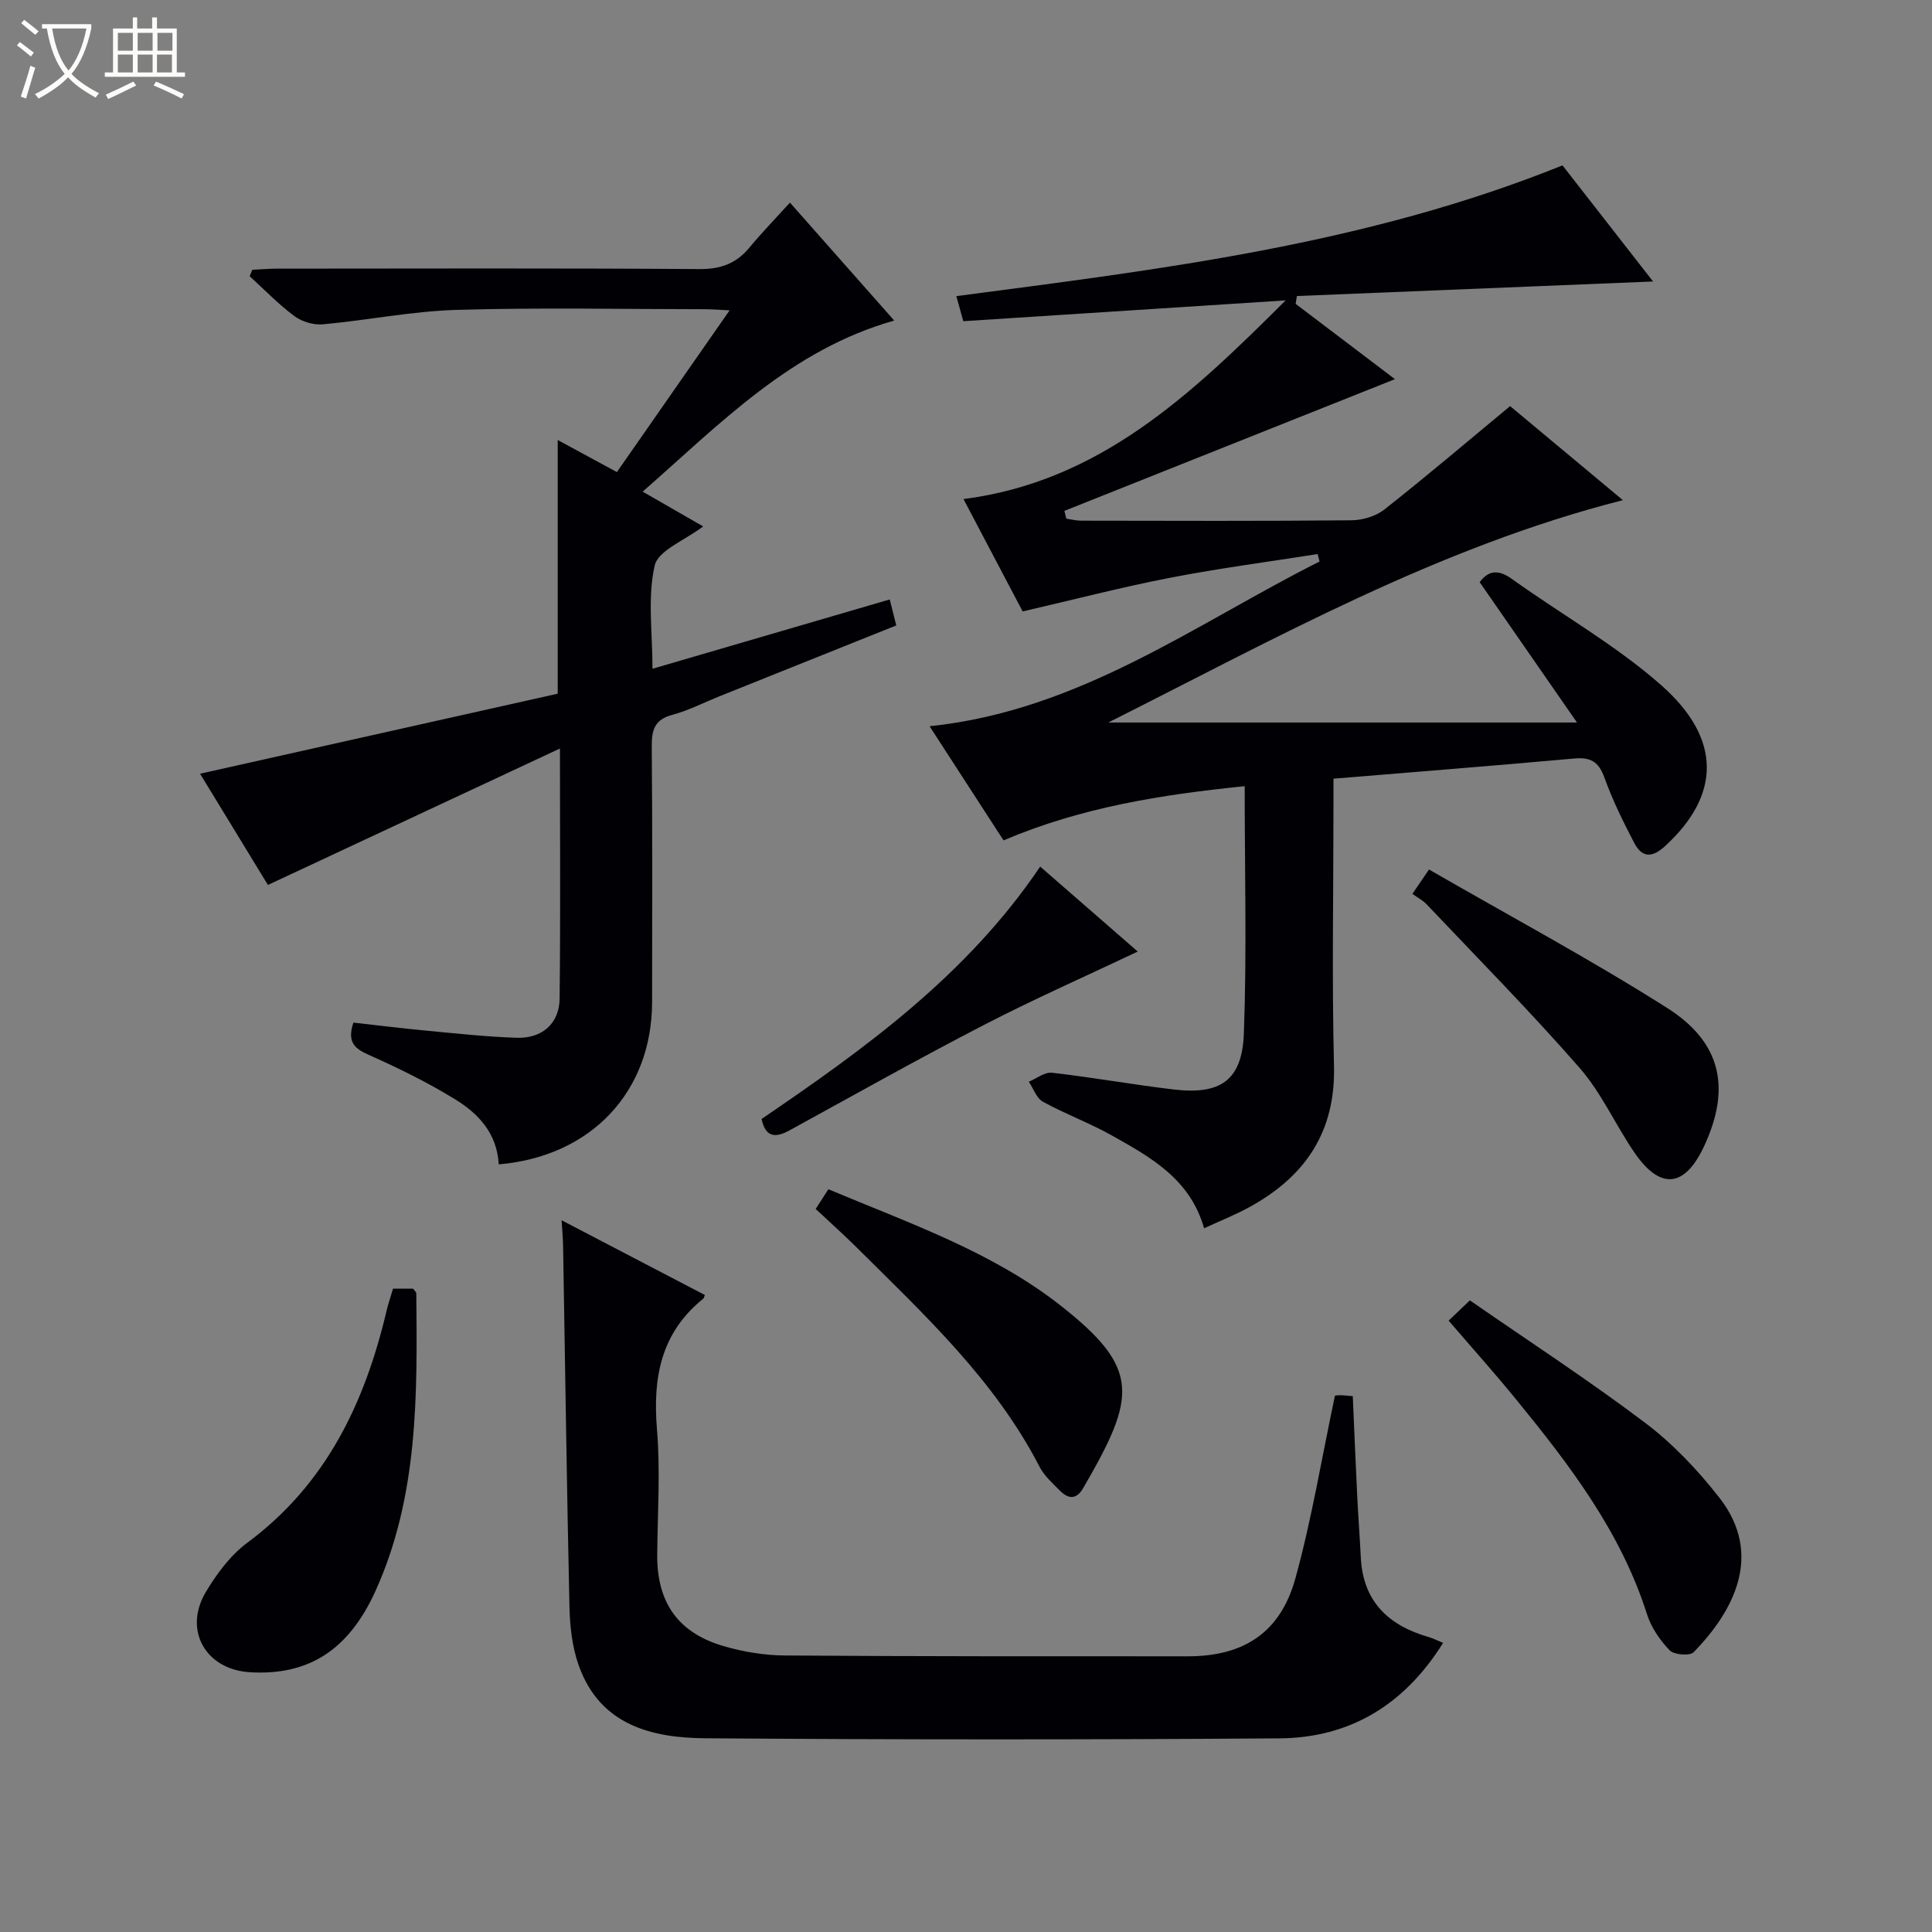 <svg enable-background="new 0 0 400 400" viewBox="0 0 400 400" xmlns="http://www.w3.org/2000/svg"><rect x="0" y="0" width="400" height="400" fill="#808080" stroke="none"/><path d="m6.4 11.7c-1-.8-1.9-1.6-2.9-2.3l.6-.7c.9.7 1.9 1.4 2.9 2.2zm-2.1 8.3c.7-2.1 1.4-4.2 2-6.4.2.1.6.3 1 .4-.7 2.3-1.3 4.4-1.9 6.4zm3-12.8c-1.1-.9-2.1-1.7-2.9-2.4l.6-.7c1 .8 2 1.5 3 2.4zm1.4-1.3v-.9h10.2v.9c-.9 4.2-2.3 7.3-4.1 9.4 1.3 1.4 3.2 2.7 5.7 4-.2.2-.4.5-.7.9-2.5-1.4-4.4-2.7-5.7-4.2-1.4 1.5-3.5 3-6.1 4.4 0 0 0 0-.1-.1-.3-.4-.5-.7-.7-.8 2.7-1.3 4.7-2.8 6.2-4.2-1.8-2.2-3-5.3-3.7-9.4zm9.2 0h-7.1c.6 3.8 1.7 6.7 3.4 8.7 1.7-2.1 2.9-4.8 3.7-8.7z" fill="#fcfbfa"/><path d="m31.6 3.6h.9v2.3h4.1v9.1h1.7v.9h-16.6v-.9h1.7v-9.1h4.1v-2.3h.9v2.3h3.1v-2.3zm-4 13.3.6.8c-1.9.9-3.8 1.9-5.8 2.8-.2-.3-.3-.6-.5-.9 2-.9 3.9-1.8 5.7-2.7zm-3.2-10.1v3.7h3.1v-3.7zm0 4.5v3.7h3.1v-3.7zm4.1-4.5v3.7h3.1v-3.7zm0 4.5v3.7h3.1v-3.7zm9.1 9.1c-2.1-1.1-4.1-2-5.8-2.7l.5-.8c2.2.9 4.1 1.8 5.8 2.6zm-1.9-13.6h-3.1v3.7h3.1zm-3.2 4.5v3.7h3.1v-3.7z" fill="#fcfbfa"/><g fill="#010105"><path d="m249.3 254.3c-2.9-10.19-11.03-14.68-19.02-19.17-4.63-2.6-9.68-4.46-14.34-7.02-1.34-.73-1.98-2.73-2.94-4.15 1.6-.66 3.29-2.03 4.8-1.86 8.4.96 16.75 2.46 25.15 3.46 9.74 1.16 14.22-1.86 14.58-11.61.62-16.78.17-33.6.17-51.18-17.3 1.77-33.7 4.33-49.93 11.22-4.93-7.62-10.01-15.45-15.31-23.63 31.01-3.22 54.83-21.06 80.74-34.11-.13-.51-.27-1.03-.4-1.54-10.17 1.61-20.39 2.94-30.48 4.9-10.06 1.95-19.99 4.53-30.59 6.98-3.78-7.17-7.85-14.91-12.25-23.26 28.28-3.65 47.17-21.68 66.7-41.14-23.05 1.49-44.83 2.9-66.74 4.31-.56-2-.95-3.4-1.44-5.19 42.36-5.57 84.69-10.63 125.5-27.07 5.8 7.44 12.18 15.62 18.75 24.04-24.93 1.02-49.34 2.01-73.74 3.01-.09.54-.17 1.08-.26 1.62 7.1 5.38 14.2 10.77 20.56 15.59-22.59 9-45.52 18.14-68.44 27.27.13.54.27 1.07.4 1.61 1.01.15 2.03.42 3.04.42 18.66.03 37.33.1 55.99-.08 2.3-.02 5.04-.83 6.82-2.23 8.7-6.86 17.14-14.04 26.03-21.41 6.94 5.79 14.84 12.37 23.35 19.47-38.33 9.77-72.02 28.69-106.54 46.04h97.04c-6.97-10.05-13.51-19.48-20.15-29.06 1.85-2.47 3.87-2.68 6.74-.62 10.27 7.37 21.45 13.65 30.86 21.96 12.66 11.18 12.22 22.84.76 33.33-2.72 2.49-4.78 2.33-6.35-.67-2.31-4.4-4.52-8.91-6.2-13.58-1.19-3.29-2.9-4.21-6.24-3.91-16.38 1.48-32.78 2.77-49.84 4.18v5.44c0 18-.34 36 .11 53.99.34 13.61-5.86 22.79-17.24 29.12-3.02 1.69-6.24 2.95-9.65 4.53z"/><path d="m103.26 241.07c-.36-6.44-4.21-10.48-8.91-13.39-5.76-3.56-11.91-6.57-18.11-9.33-2.97-1.32-4.37-2.73-3.07-6.63 4.86.54 9.9 1.18 14.95 1.65 6.28.59 12.57 1.29 18.87 1.49 5.27.17 8.81-2.97 8.87-8.08.2-16.8.07-33.61.07-51.81-20.49 9.57-40.24 18.8-60.46 28.25-4.45-7.29-9.43-15.45-14.05-23.03 24.92-5.58 49.63-11.11 74.05-16.57 0-17.97 0-35.03 0-52.52 3.89 2.11 7.78 4.22 12.25 6.64 7.68-11.02 15.3-21.95 23.34-33.49-2.23-.1-3.65-.23-5.08-.23-17.16-.01-34.33-.37-51.48.14-9.24.27-18.43 2.15-27.67 2.99-1.92.17-4.33-.55-5.88-1.7-3.3-2.46-6.2-5.47-9.26-8.26.18-.44.37-.89.55-1.33 1.7-.08 3.39-.24 5.09-.24 29.16-.02 58.31-.11 87.47.09 4.4.03 7.62-1.14 10.37-4.46 2.53-3.06 5.31-5.92 8.38-9.3 7.53 8.52 14.41 16.31 21.59 24.42-21.35 6.03-35.89 21.22-52.08 35.42 4.48 2.57 8.42 4.84 12.52 7.2-3.79 2.89-9.33 4.96-10.04 8.12-1.5 6.61-.45 13.8-.45 21.35 16.56-4.84 32.59-9.52 49.12-14.35.47 1.88.85 3.41 1.35 5.38-12.34 4.94-24.48 9.8-36.61 14.67-3.24 1.3-6.39 2.94-9.73 3.83-3.67.98-4.31 3.1-4.28 6.52.15 17.66.09 35.32.07 52.98-.04 18.51-12.56 31.94-31.75 33.58z"/><path d="m276.38 288.98c-.32.04.31-.11.95-.11.8-.01 1.6.1 2.75.19.31 7.09.59 14.01.93 20.93.2 4.15.53 8.29.73 12.44.44 9.12 5.7 14.1 14.04 16.5.93.27 1.8.72 3 1.21-7.97 12.76-19.23 19.66-33.87 19.77-39.63.28-79.27.28-118.91-.02-11.19-.08-21.8-2.79-26.17-15.05-1.36-3.81-1.84-8.08-1.93-12.15-.56-24.95-.89-49.91-1.32-74.86-.03-1.48-.17-2.96-.31-5.19 10.16 5.3 19.92 10.4 29.67 15.48-.2.46-.22.66-.33.75-8.77 7.05-10.49 16.35-9.59 27.06.72 8.6.12 17.31.05 25.96-.07 9.83 4.25 16.13 13.71 18.91 4.09 1.2 8.48 1.92 12.74 1.95 27.81.2 55.62.17 83.43.17 11.57 0 19.16-4.91 22.26-16.18 3.34-12.11 5.38-24.56 8.17-37.76z"/><path d="m81.37 266.8h4.16c.31.45.66.72.66.99.21 20.93.45 41.91-8.43 61.56-5.59 12.35-13.95 17.59-26.01 16.87-9.17-.55-13.85-8.71-9.13-16.62 2.26-3.78 5.1-7.62 8.59-10.2 16.3-12.08 24.32-28.93 28.82-48 .34-1.43.82-2.83 1.34-4.6z"/><path d="m299.92 273.42c1.38-1.31 2.57-2.45 4.4-4.19 12.13 8.4 24.52 16.47 36.29 25.35 5.75 4.34 10.9 9.79 15.36 15.49 9.35 11.98 2.71 23.75-5.31 32-.79.81-4.07.55-4.97-.38-2.01-2.09-3.83-4.74-4.7-7.49-5.42-17.06-16.02-30.9-27.09-44.46-4.41-5.41-9.08-10.62-13.98-16.32z"/><path d="m168.88 250.3c.84-1.3 1.63-2.53 2.63-4.08 16.63 7 33.82 12.9 48.01 24.03 16.75 13.14 15.73 18.94 4.72 37.88-1.42 2.44-3.11 2.21-4.81.48-1.51-1.53-3.23-3.05-4.19-4.91-9.27-17.96-23.84-31.48-37.89-45.44-2.71-2.68-5.55-5.22-8.47-7.96z"/><path d="m292.42 185.07c1.22-1.8 2.03-2.98 3.44-5.05 16.61 9.58 33.31 18.53 49.28 28.65 11.31 7.16 13.21 16.67 7.73 28.52-4.02 8.7-9.08 9.29-14.47 1.45-3.94-5.75-6.82-12.35-11.36-17.54-10.16-11.64-21.05-22.65-31.68-33.88-.78-.83-1.86-1.37-2.94-2.15z"/><path d="m215.36 179.42c7.05 6.14 13.79 12.01 20.2 17.59-10.69 5.07-21.43 9.81-31.84 15.19-13.57 7.01-26.89 14.5-40.29 21.85-3.05 1.68-4.99 1.27-5.75-2.38 21.48-14.63 42.5-29.77 57.68-52.25z"/></g></svg>